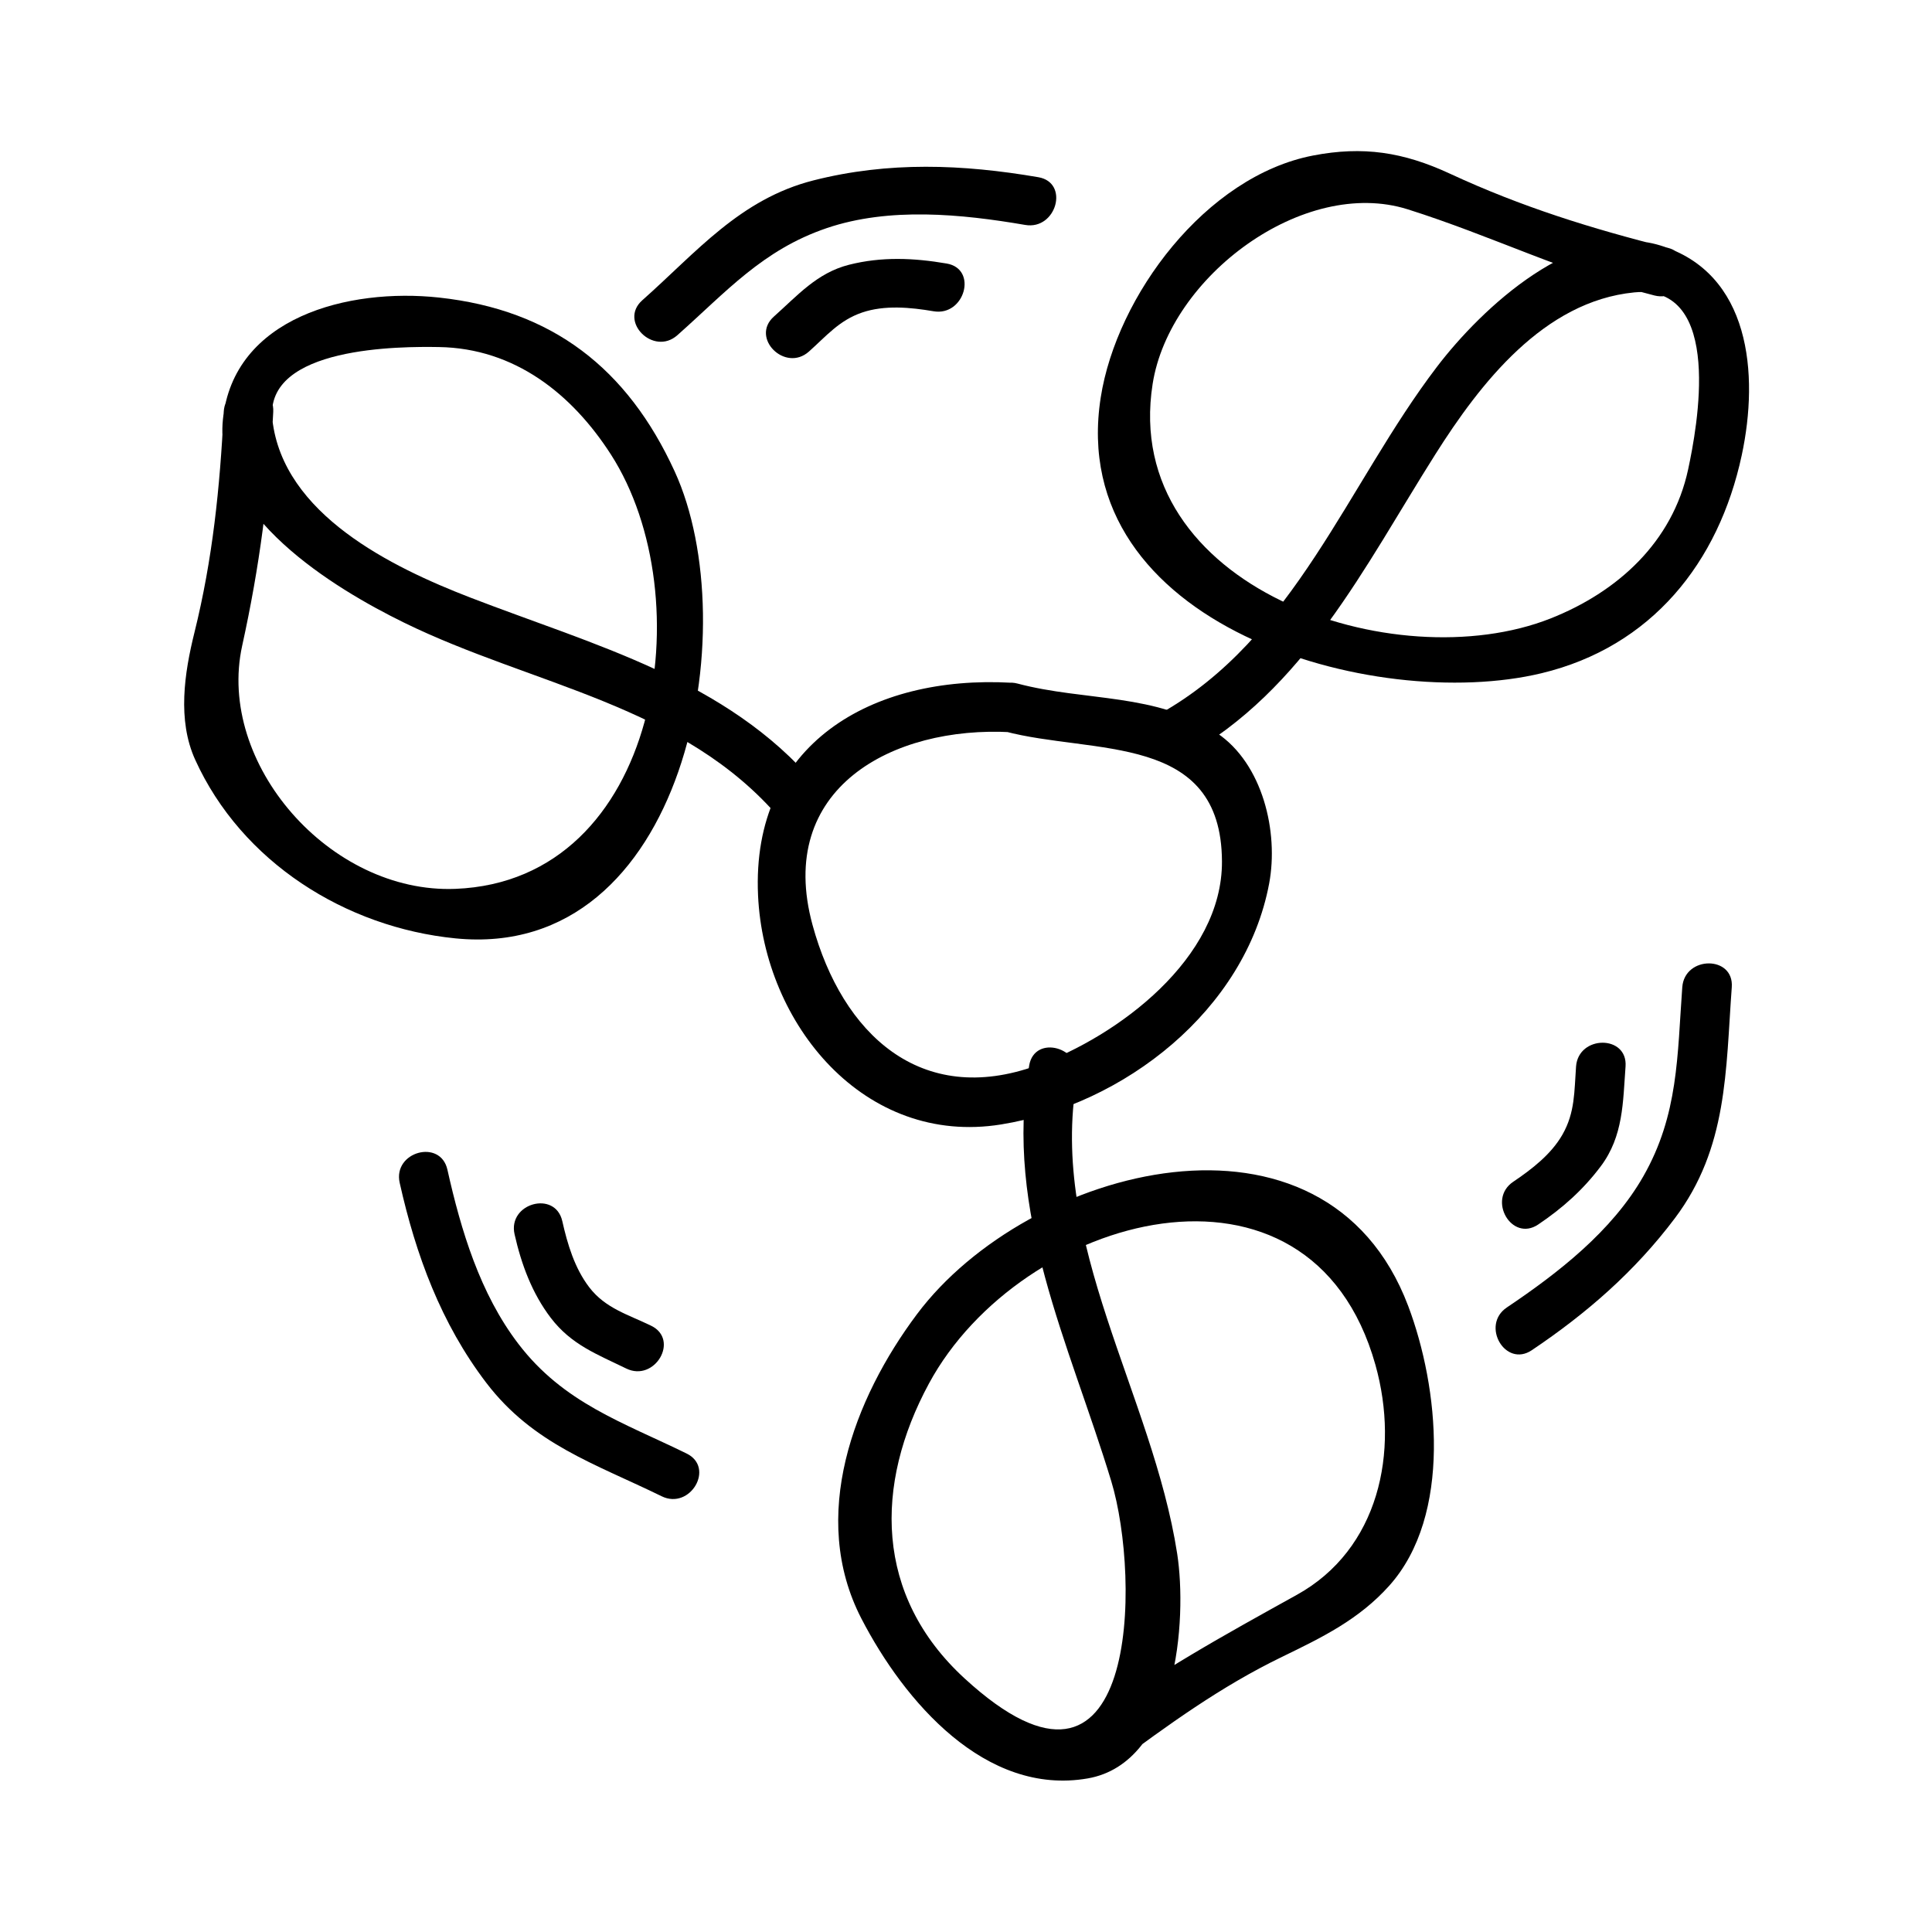 <?xml version="1.0" encoding="UTF-8"?>
<!-- Uploaded to: SVG Repo, www.svgrepo.com, Generator: SVG Repo Mixer Tools -->
<svg fill="#000000" width="800px" height="800px" version="1.1" viewBox="144 144 512 512" xmlns="http://www.w3.org/2000/svg">
 <g>
  <path d="m411.95 324.93c-36.863-2.043-68.902 16.117-67.059 56.359 1.57 34.238 28.254 66.527 64.398 60.703 32.637-5.254 64.738-30.297 71.047-63.836 2.566-13.664-1.691-31.738-13.816-39.887-15.934-10.711-35-8.371-52.828-13.109-8.188-2.18-11.656 10.48-3.484 12.648 23.586 6.269 57.48 0.227 57.625 34.484 0.109 25.688-27.543 46.289-49.062 54.074-30.836 11.156-51.562-8.418-59.434-37.215-9.918-36.254 21.207-52.848 52.613-51.109 8.457 0.473 8.41-12.645 0-13.113z"/>
  <path d="m457.94 344.5c31.828-17.758 47.621-50.324 66.398-80.031 11.945-18.902 28.77-40.629 52.754-42.98 23.953-2.348 16.594 36.121 14.289 46.875-4.141 19.344-18.75 32.531-36.484 39.543-41.133 16.254-113.9-8.047-105.44-62.141 4.473-28.535 40.07-54.984 67.621-46.289 22.34 7.047 42.293 17.031 65.371 22.828 8.203 2.066 11.691-10.59 3.484-12.648-20.203-5.082-38.699-10.82-57.68-19.629-12.375-5.746-23.051-7.359-36.266-4.816-28.469 5.481-52.066 37.188-56.281 64.105-9.477 60.543 72.477 83.715 116.78 73.102 29.184-7 46.996-29.32 53.09-57.766 4.625-21.574 2.289-48.344-21.613-55.617-22.352-6.809-47.297 16.594-59.199 32.227-23.711 31.121-37.766 72.012-73.445 91.926-7.387 4.109-0.773 15.438 6.621 11.312z"/>
  <path d="m416.75 426.35c-6.785 39.051 10.664 73.676 21.758 110.22 7.793 25.695 7.41 94.754-38.895 52.219-23.895-21.945-23.926-51.348-9.426-78.152 24.289-44.902 101.05-66.445 118.31-4.949 6.488 23.121 0.84 48.949-20.789 60.941-19.418 10.773-37.305 20.598-55.293 33.906-6.723 4.969-0.188 16.363 6.621 11.324 14.531-10.742 28.371-20.855 44.699-28.766 10.699-5.191 20.41-9.914 28.43-18.867 16.75-18.699 13.109-52.676 5.039-74.074-21.988-58.277-100.82-37.094-130.18 2.094-16.793 22.414-28.707 53.703-14.742 80.703 11.336 21.91 32.836 47.055 59.957 42.352 23.758-4.121 26.422-42.125 23.723-59.57-6.559-42.258-34.18-82.078-26.566-125.91 1.441-8.266-11.203-11.805-12.652-3.477z"/>
  <path d="m360.12 351.83c-23.531-27.742-58.816-36.852-91.516-49.484-20.766-8.023-49.598-22.043-52.422-47.137-2.199-19.527 34.305-19.402 44.156-19.238 20.07 0.332 35.242 12.422 45.574 28.496 24.242 37.723 13.188 112.94-41.223 115.09-33.25 1.316-63.371-33.227-56.512-64.426 4.641-21.086 7.137-40.363 8.234-61.973 0.43-8.461-12.695-8.418-13.121 0-1.012 20.043-2.922 38.965-7.766 58.488-2.664 10.73-4.559 23.195 0.195 33.672 12.324 27.145 39.863 44.461 68.969 47.359 61.082 6.078 77.035-82.504 58.102-123.76-12.523-27.289-32.426-42.805-62.445-46.062-23.891-2.594-54.527 5.129-57.277 32.359-2.555 25.297 29.348 44.645 47.957 53.766 34.16 16.75 73.98 21.668 99.824 52.133 5.477 6.453 14.715-2.875 9.27-9.285z"/>
  <path d="m323.5 232.84c12.945-11.469 22.566-22.602 39.59-28.387 16.582-5.633 35.727-3.738 52.59-0.844 8.27 1.422 11.812-11.227 3.484-12.648-20.105-3.449-39.664-4.207-59.566 0.84-19.512 4.949-31.043 19.066-45.379 31.766-6.344 5.621 2.973 14.863 9.281 9.273z"/>
  <path d="m358.37 237.17c4.617-4.109 8.016-8.27 14.086-10.344 5.961-2.035 12.859-1.379 18.934-0.34 8.27 1.418 11.812-11.23 3.484-12.648-8.758-1.496-17.23-1.863-25.91 0.336-8.469 2.156-13.656 8.184-19.875 13.719-6.324 5.637 2.988 14.883 9.281 9.277z"/>
  <path d="m589.82 405.62c-1.332 18.164-0.988 33.781-10.328 50.129-8.301 14.531-22.539 25.586-36.164 34.742-6.981 4.691-0.426 16.062 6.621 11.324 14.59-9.805 27.297-20.867 37.895-34.953 14.066-18.688 13.465-39.098 15.094-61.246 0.621-8.438-12.504-8.375-13.117 0.004z"/>
  <path d="m561.67 426.64c-0.484 6.551-0.242 12.16-3.606 18.043-2.977 5.223-8.148 9.199-13.043 12.496-6.977 4.695-0.418 16.07 6.621 11.324 6.434-4.328 11.898-9.195 16.562-15.402 6.016-7.996 5.883-16.992 6.582-26.465 0.621-8.438-12.504-8.375-13.117 0.004z"/>
  <path d="m325.96 529.2c-16.957-8.309-32.617-13.379-44.602-29.086-10.164-13.312-15.184-30.027-18.789-46.137-1.848-8.254-14.496-4.754-12.648 3.484 4.281 19.156 10.969 37.297 22.965 53.02 12.426 16.285 28.859 21.422 46.457 30.043 7.555 3.711 14.211-7.606 6.617-11.324z"/>
  <path d="m316.57 495.34c-6.07-2.965-12.121-4.582-16.422-10.207-3.879-5.09-5.746-11.371-7.133-17.52-1.859-8.25-14.512-4.754-12.648 3.484 1.789 7.941 4.629 15.633 9.598 22.152 5.434 7.121 12.25 9.641 19.984 13.418 7.566 3.699 14.219-7.617 6.621-11.328z"/>
 </g>
</svg>